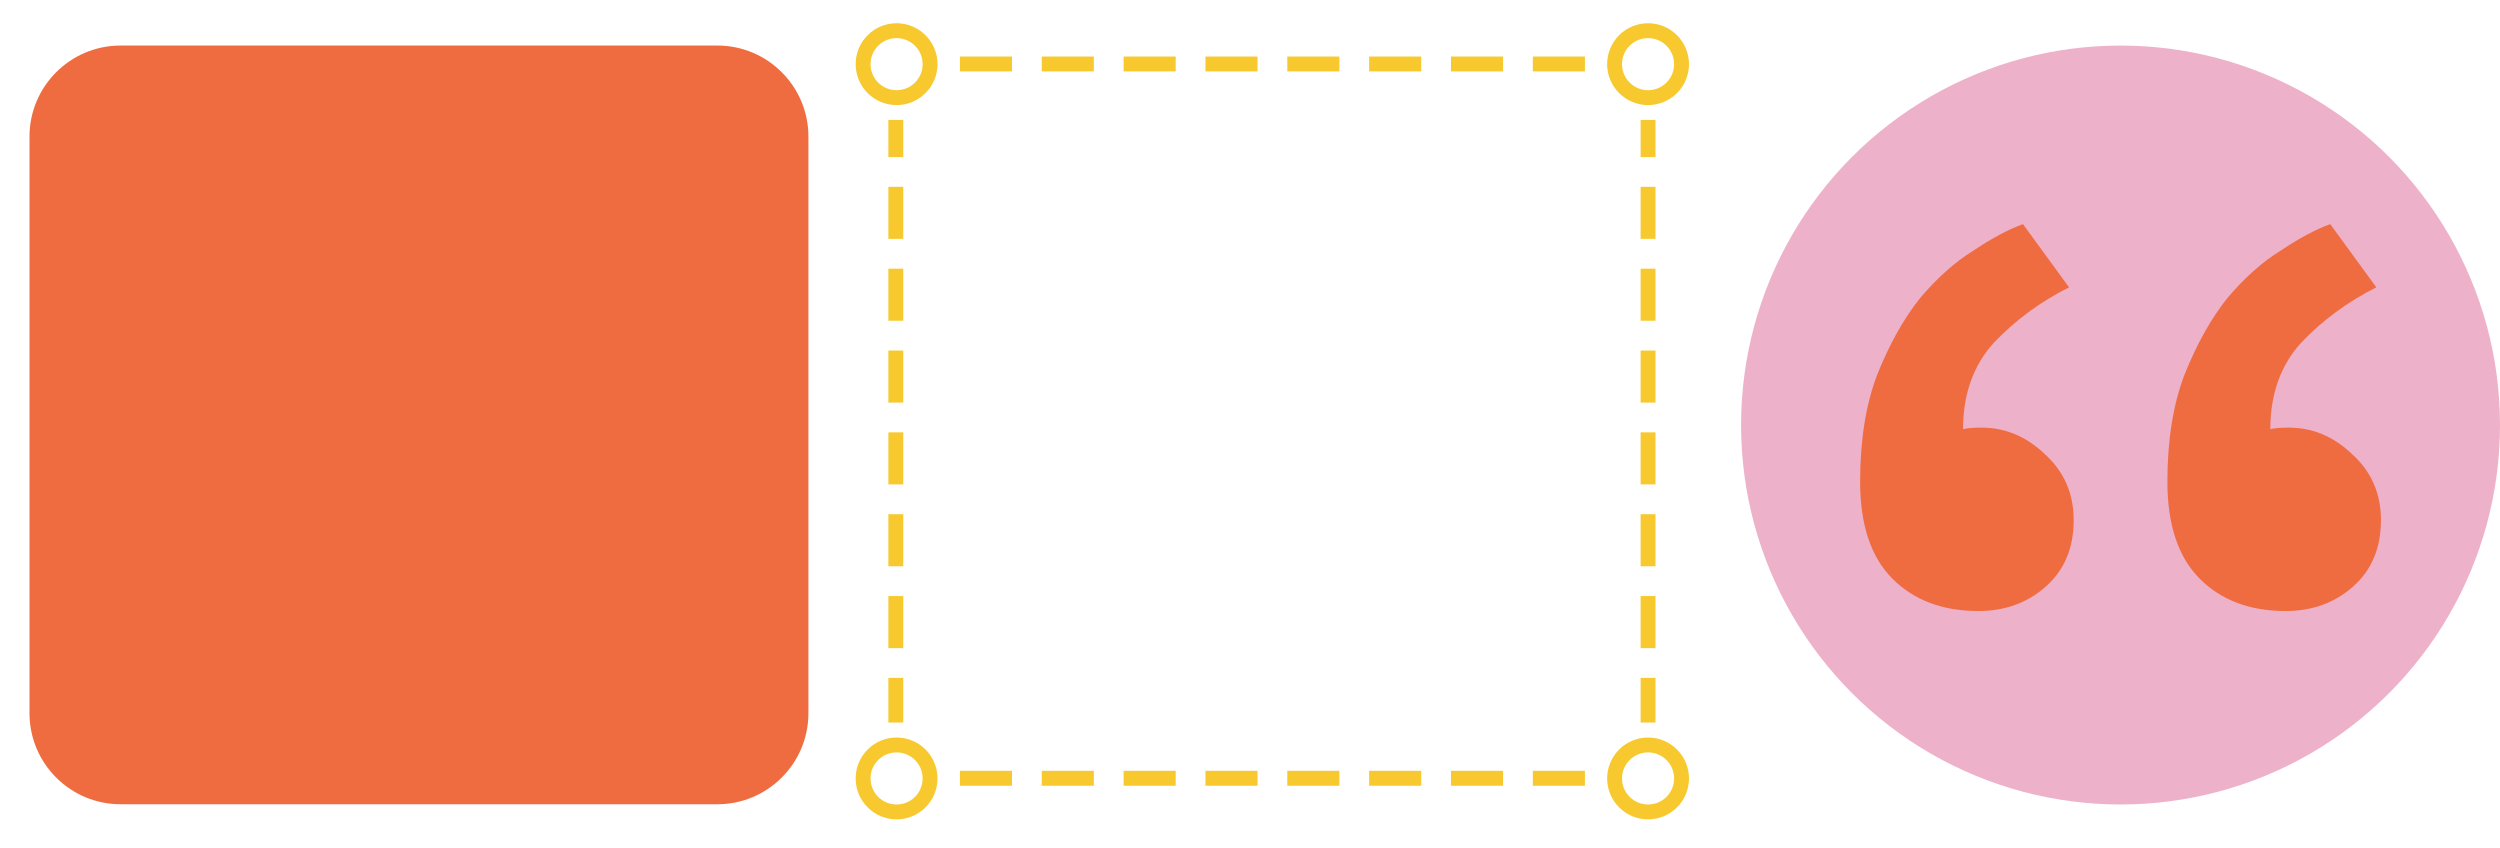 <?xml version="1.0" encoding="UTF-8" standalone="no"?>
<!DOCTYPE svg PUBLIC "-//W3C//DTD SVG 1.1//EN" "http://www.w3.org/Graphics/SVG/1.1/DTD/svg11.dtd">
<svg width="100%" height="100%" viewBox="0 0 336 114" version="1.1" xmlns="http://www.w3.org/2000/svg" xmlns:xlink="http://www.w3.org/1999/xlink" xml:space="preserve" xmlns:serif="http://www.serif.com/" style="fill-rule:evenodd;clip-rule:evenodd;">
    <g transform="matrix(1,0,0,1,53,3.123)">
        <circle cx="232" cy="54" r="51" style="fill:rgb(238,177,202);"/>
    </g>
    <g transform="matrix(1,0,0,1,53,3.123)">
        <path d="M225.702,66.777C225.702,70.506 224.463,73.475 221.985,75.685C219.507,77.895 216.479,79 212.9,79C208.082,79 204.227,77.55 201.336,74.649C198.445,71.749 197,67.398 197,61.598C197,56.073 197.757,51.308 199.271,47.303C200.923,43.159 202.851,39.707 205.053,36.944C207.393,34.182 209.802,32.041 212.28,30.522C214.758,28.865 216.961,27.691 218.888,27L225.083,35.494C221.228,37.428 217.855,39.914 214.965,42.952C212.211,45.991 210.835,49.858 210.835,54.554C211.385,54.416 212.211,54.347 213.313,54.347C216.479,54.347 219.301,55.521 221.779,57.868C224.394,60.217 225.702,63.186 225.702,66.777ZM267,66.777C267,70.506 265.761,73.475 263.283,75.685C260.805,77.895 257.777,79 254.198,79C249.38,79 245.525,77.55 242.634,74.649C239.743,71.749 238.298,67.398 238.298,61.598C238.298,56.073 239.055,51.308 240.569,47.303C242.221,43.159 244.148,39.707 246.351,36.944C248.691,34.182 251.1,32.041 253.578,30.522C256.056,28.865 258.259,27.691 260.186,27L266.381,35.494C262.526,37.428 259.153,39.914 256.263,42.952C253.509,45.991 252.133,49.858 252.133,54.554C252.683,54.416 253.509,54.347 254.611,54.347C257.777,54.347 260.599,55.521 263.077,57.868C265.692,60.217 267,63.186 267,66.777Z" style="fill:rgb(239,108,65);fill-rule:nonzero;"/>
    </g>
    <g transform="matrix(1,0,0,1,53,3.123)">
        <path d="M142.012,102.477L149.012,102.477L149.012,100.477L142.012,100.477L142.012,102.477ZM131.012,102.477L138.012,102.477L138.012,100.477L131.012,100.477L131.012,102.477ZM120.012,102.477L127.012,102.477L127.012,100.477L120.012,100.477L120.012,102.477ZM153.012,102.477L160.012,102.477L160.012,100.477L153.012,100.477L153.012,102.477ZM109.012,102.477L116.012,102.477L116.012,100.477L109.012,100.477L109.012,102.477ZM98.012,102.477L105.012,102.477L105.012,100.477L98.012,100.477L98.012,102.477ZM87.012,102.477L94.012,102.477L94.012,100.477L87.012,100.477L87.012,102.477ZM76.012,102.477L83.012,102.477L83.012,100.477L76.012,100.477L76.012,102.477ZM169.5,93.984L169.5,87.984L167.5,87.984L167.5,93.984L169.5,93.984ZM169.5,83.984L169.5,76.984L167.5,76.984L167.5,83.984L169.5,83.984ZM169.5,72.984L169.5,65.984L167.5,65.984L167.5,72.984L169.5,72.984ZM169.5,61.984L169.5,54.984L167.5,54.984L167.5,61.984L169.5,61.984ZM169.5,50.984L169.5,43.984L167.5,43.984L167.5,50.984L169.5,50.984ZM169.5,39.984L169.5,32.984L167.5,32.984L167.5,39.984L169.5,39.984ZM169.5,28.984L169.5,21.984L167.5,21.984L167.5,28.984L169.5,28.984ZM167.5,13L167.5,17.984L169.5,17.984L169.5,13C169.5,13 167.5,13 167.5,13ZM149.012,4.477L142.012,4.477L142.012,6.477L149.012,6.477L149.012,4.477ZM160.012,4.477L153.012,4.477L153.012,6.477L160.012,6.477L160.012,4.477ZM83.012,4.477L76.012,4.477L76.012,6.477L83.012,6.477L83.012,4.477ZM94.012,4.477L87.012,4.477L87.012,6.477L94.012,6.477L94.012,4.477ZM105.012,4.477L98.012,4.477L98.012,6.477L105.012,6.477L105.012,4.477ZM116.012,4.477L109.012,4.477L109.012,6.477L116.012,6.477L116.012,4.477ZM127.012,4.477L120.012,4.477L120.012,6.477L127.012,6.477L127.012,4.477ZM138.012,4.477L131.012,4.477L131.012,6.477L138.012,6.477L138.012,4.477Z" style="fill:rgb(247,201,46);"/>
    </g>
    <g transform="matrix(1,0,0,1,53,3.123)">
        <path d="M68.397,93.984L68.397,87.984L66.397,87.984L66.397,93.984L68.397,93.984ZM68.397,83.984L68.397,76.984L66.397,76.984L66.397,83.984L68.397,83.984ZM68.397,72.984L68.397,65.984L66.397,65.984L66.397,72.984L68.397,72.984ZM68.397,61.984L68.397,54.984L66.397,54.984L66.397,61.984L68.397,61.984ZM68.397,50.984L68.397,43.984L66.397,43.984L66.397,50.984L68.397,50.984ZM68.397,39.984L68.397,32.984L66.397,32.984L66.397,39.984L68.397,39.984ZM68.397,28.984L68.397,21.984L66.397,21.984L66.397,28.984L68.397,28.984ZM66.397,13L66.397,17.984L68.397,17.984L68.397,13C68.397,13 66.397,13 66.397,13Z" style="fill:rgb(247,201,46);"/>
    </g>
    <g transform="matrix(1,0,0,1,53,3.123)">
        <circle cx="168.5" cy="5.5" r="4.5" style="fill:none;stroke:rgb(247,201,46);stroke-width:2px;"/>
    </g>
    <g transform="matrix(1,0,0,1,53,3.123)">
        <circle cx="67.5" cy="5.5" r="4.5" style="fill:none;stroke:rgb(247,201,46);stroke-width:2px;"/>
    </g>
    <g transform="matrix(1,0,0,1,53,3.123)">
        <circle cx="67.5" cy="101.5" r="4.5" style="fill:none;stroke:rgb(247,201,46);stroke-width:2px;"/>
    </g>
    <g transform="matrix(1,0,0,1,53,3.123)">
        <circle cx="168.5" cy="101.5" r="4.5" style="fill:none;stroke:rgb(247,201,46);stroke-width:2px;"/>
    </g>
    <g transform="matrix(1.079,0,0,1.051,-7.88,-1.867)">
        <path d="M108,19.243C108,12.817 102.917,7.6 96.656,7.6L22.321,7.6C16.06,7.6 10.977,12.817 10.977,19.243L10.977,92.98C10.977,99.406 16.06,104.623 22.321,104.623L96.656,104.623C102.917,104.623 108,99.406 108,92.98L108,19.243Z" style="fill:rgb(239,108,65);"/>
    </g>
</svg>
